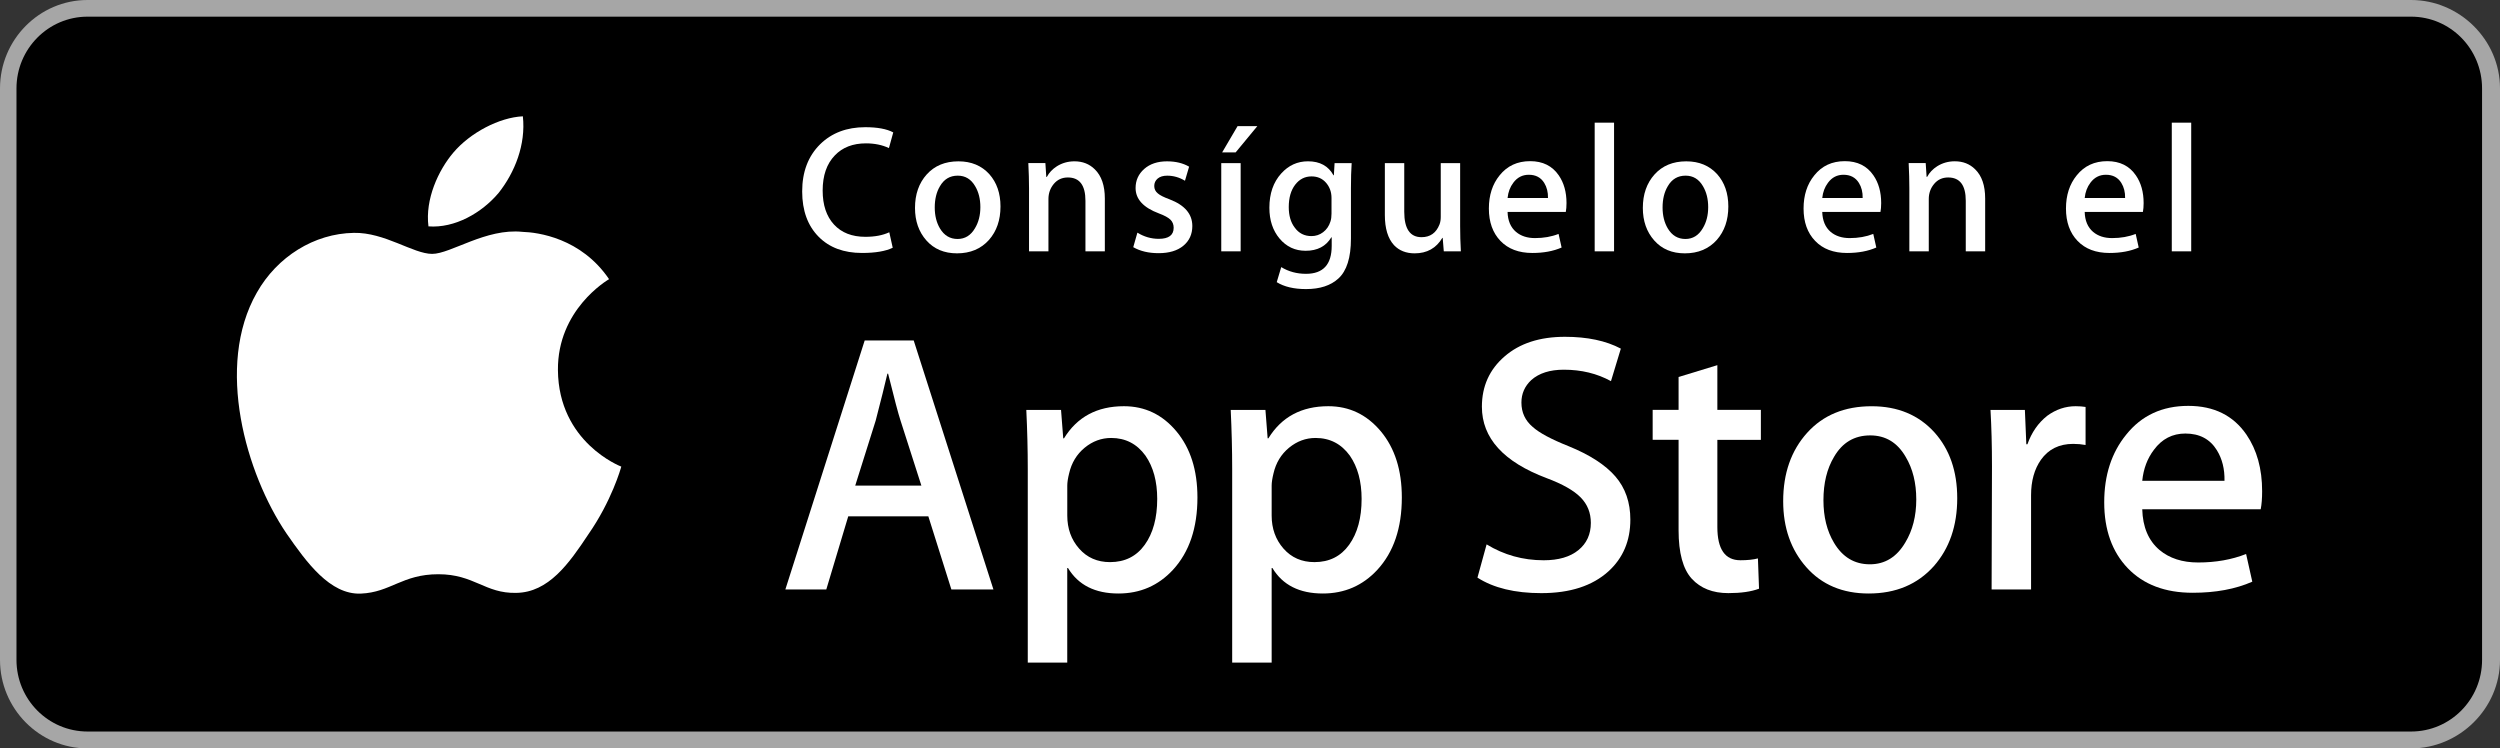 <?xml version="1.0" encoding="UTF-8" standalone="no"?>
<svg width="157px" height="47px" viewBox="0 0 157 47" version="1.1" xmlns="http://www.w3.org/2000/svg" xmlns:xlink="http://www.w3.org/1999/xlink">
    <rect x="0" y="0" width="157" height="47" fill="#333333" stroke="none"/>
    <!-- Generator: Sketch 39.1 (31720) - http://www.bohemiancoding.com/sketch -->
    <title>Download_on_the_App_Store_Badge_ES_135x40</title>
    <desc>Created with Sketch.</desc>
    <defs></defs>
    <g id="Page-1" stroke="none" stroke-width="1" fill="none" fill-rule="evenodd">
        <g id="Download_on_the_App_Store_Badge_ES_135x40">
            <g id="Group">
                <path d="M151.414,47 L5.5,47 C2.468,47 0,44.5 0,41.439 L0,5.553 C0,2.491 2.468,0 5.5,0 L151.414,0 C154.445,0 157,2.491 157,5.553 L157,41.439 C157,44.5 154.445,47 151.414,47 L151.414,47 L151.414,47 Z" id="Shape" fill="#A6A6A6"></path>
                <path d="M155.874,41.44 C155.874,43.926 153.881,45.94 151.415,45.94 L5.5,45.94 C3.035,45.94 1.035,43.926 1.035,41.44 L1.035,5.552 C1.035,3.067 3.035,1.046 5.5,1.046 L151.414,1.046 C153.881,1.046 155.873,3.067 155.873,5.552 L155.874,41.44 L155.874,41.44 L155.874,41.44 Z" id="Shape" fill="#000000"></path>
                <g transform="translate(13.956, 7.05)" id="Shape" fill="#FFFFFF">
                    <path d="M21.082,16.196 C21.048,12.409 24.151,10.567 24.293,10.481 C22.536,7.892 19.812,7.539 18.855,7.511 C16.568,7.267 14.349,8.894 13.183,8.894 C11.995,8.894 10.2,7.534 8.266,7.574 C5.778,7.613 3.449,9.069 2.172,11.329 C-0.463,15.939 1.503,22.713 4.027,26.439 C5.29,28.263 6.766,30.301 8.698,30.229 C10.588,30.151 11.294,29.012 13.574,29.012 C15.834,29.012 16.497,30.229 18.467,30.183 C20.495,30.151 21.772,28.35 22.991,26.509 C24.45,24.418 25.036,22.358 25.06,22.252 C25.012,22.236 21.121,20.735 21.082,16.196 L21.082,16.196 Z"></path>
                    <path d="M17.361,5.06 C18.377,3.775 19.073,2.028 18.88,0.255 C17.408,0.321 15.569,1.283 14.509,2.539 C13.572,3.646 12.734,5.46 12.951,7.166 C14.603,7.291 16.3,6.324 17.361,5.06 L17.361,5.06 Z"></path>
                </g>
                <g transform="translate(48.844, 21.15)" id="Shape" fill="#FFFFFF">
                    <path d="M13.543,15.867 L10.902,15.867 L9.455,11.274 L4.426,11.274 L3.048,15.867 L0.477,15.867 L5.459,0.23 L8.536,0.23 L13.543,15.867 L13.543,15.867 Z M9.019,9.347 L7.71,5.264 C7.572,4.847 7.313,3.865 6.93,2.318 L6.884,2.318 C6.731,2.983 6.486,3.966 6.149,5.264 L4.864,9.347 L9.019,9.347 L9.019,9.347 Z"></path>
                    <path d="M26.355,10.091 C26.355,12.008 25.842,13.524 24.816,14.637 C23.898,15.627 22.757,16.122 21.395,16.122 C19.925,16.122 18.869,15.589 18.226,14.522 L18.179,14.522 L18.179,20.461 L15.7,20.461 L15.7,8.304 C15.7,7.098 15.669,5.861 15.608,4.592 L17.789,4.592 L17.927,6.379 L17.974,6.379 C18.8,5.033 20.055,4.36 21.739,4.36 C23.056,4.36 24.155,4.886 25.034,5.937 C25.915,6.99 26.355,8.374 26.355,10.091 L26.355,10.091 Z M23.829,10.183 C23.829,9.085 23.585,8.18 23.094,7.468 C22.558,6.726 21.838,6.354 20.936,6.354 C20.324,6.354 19.768,6.561 19.271,6.969 C18.774,7.38 18.448,7.917 18.296,8.582 C18.219,8.892 18.181,9.146 18.181,9.346 L18.181,11.226 C18.181,12.046 18.429,12.738 18.927,13.303 C19.425,13.869 20.072,14.151 20.867,14.151 C21.801,14.151 22.528,13.786 23.048,13.06 C23.569,12.333 23.829,11.374 23.829,10.183 L23.829,10.183 Z"></path>
                    <path d="M39.191,10.091 C39.191,12.008 38.678,13.524 37.651,14.637 C36.733,15.627 35.592,16.122 34.231,16.122 C32.761,16.122 31.705,15.589 31.063,14.522 L31.016,14.522 L31.016,20.461 L28.537,20.461 L28.537,8.304 C28.537,7.098 28.505,5.861 28.445,4.592 L30.625,4.592 L30.764,6.379 L30.81,6.379 C31.636,5.033 32.891,4.36 34.576,4.36 C35.891,4.36 36.99,4.886 37.872,5.937 C38.75,6.99 39.191,8.374 39.191,10.091 L39.191,10.091 Z M36.665,10.183 C36.665,9.085 36.419,8.18 35.929,7.468 C35.392,6.726 34.675,6.354 33.771,6.354 C33.158,6.354 32.604,6.561 32.106,6.969 C31.608,7.38 31.284,7.917 31.131,8.582 C31.056,8.892 31.016,9.146 31.016,9.346 L31.016,11.226 C31.016,12.046 31.265,12.738 31.761,13.303 C32.258,13.867 32.905,14.151 33.703,14.151 C34.637,14.151 35.363,13.786 35.883,13.06 C36.404,12.333 36.665,11.374 36.665,10.183 L36.665,10.183 Z"></path>
                    <path d="M53.542,11.482 C53.542,12.812 53.085,13.894 52.167,14.73 C51.159,15.643 49.755,16.099 47.951,16.099 C46.286,16.099 44.951,15.774 43.94,15.125 L44.515,13.037 C45.603,13.702 46.798,14.035 48.099,14.035 C49.033,14.035 49.76,13.822 50.282,13.396 C50.802,12.971 51.061,12.4 51.061,11.688 C51.061,11.053 50.847,10.519 50.418,10.085 C49.991,9.651 49.278,9.248 48.283,8.876 C45.573,7.855 44.219,6.359 44.219,4.392 C44.219,3.107 44.694,2.053 45.644,1.233 C46.591,0.411 47.854,0.001 49.433,0.001 C50.841,0.001 52.011,0.249 52.945,0.744 L52.325,2.786 C51.453,2.307 50.467,2.067 49.363,2.067 C48.491,2.067 47.809,2.284 47.321,2.717 C46.908,3.103 46.701,3.574 46.701,4.132 C46.701,4.751 46.937,5.262 47.412,5.663 C47.825,6.035 48.575,6.437 49.663,6.87 C50.995,7.412 51.973,8.045 52.602,8.771 C53.229,9.495 53.542,10.401 53.542,11.482 L53.542,11.482 Z"></path>
                    <path d="M61.739,6.472 L59.006,6.472 L59.006,11.946 C59.006,13.339 59.488,14.034 60.453,14.034 C60.896,14.034 61.264,13.995 61.554,13.918 L61.623,15.82 C61.135,16.005 60.492,16.098 59.695,16.098 C58.716,16.098 57.95,15.796 57.398,15.193 C56.848,14.589 56.571,13.576 56.571,12.153 L56.571,6.47 L54.943,6.47 L54.943,4.59 L56.571,4.59 L56.571,2.525 L59.006,1.782 L59.006,4.59 L61.739,4.59 L61.739,6.472 L61.739,6.472 Z"></path>
                    <path d="M74.07,10.137 C74.07,11.87 73.58,13.293 72.6,14.405 C71.573,15.551 70.21,16.122 68.511,16.122 C66.874,16.122 65.57,15.573 64.598,14.476 C63.626,13.379 63.14,11.993 63.14,10.324 C63.14,8.576 63.64,7.145 64.643,6.032 C65.645,4.919 66.996,4.362 68.695,4.362 C70.333,4.362 71.65,4.91 72.644,6.009 C73.596,7.075 74.07,8.451 74.07,10.137 L74.07,10.137 Z M71.498,10.218 C71.498,9.178 71.278,8.286 70.833,7.542 C70.313,6.642 69.57,6.193 68.607,6.193 C67.61,6.193 66.853,6.643 66.333,7.542 C65.888,8.287 65.668,9.193 65.668,10.265 C65.668,11.305 65.888,12.197 66.333,12.939 C66.869,13.839 67.618,14.288 68.585,14.288 C69.531,14.288 70.274,13.83 70.81,12.916 C71.268,12.158 71.498,11.257 71.498,10.218 L71.498,10.218 Z"></path>
                    <path d="M82.13,6.795 C81.884,6.749 81.623,6.726 81.348,6.726 C80.476,6.726 79.801,7.058 79.327,7.724 C78.914,8.312 78.707,9.055 78.707,9.951 L78.707,15.867 L76.229,15.867 L76.252,8.143 C76.252,6.843 76.221,5.66 76.159,4.593 L78.319,4.593 L78.409,6.75 L78.478,6.75 C78.74,6.009 79.152,5.412 79.718,4.964 C80.27,4.561 80.867,4.36 81.51,4.36 C81.739,4.36 81.946,4.377 82.13,4.406 L82.13,6.795 L82.13,6.795 Z"></path>
                    <path d="M93.218,9.696 C93.218,10.145 93.189,10.523 93.128,10.832 L85.689,10.832 C85.719,11.946 86.078,12.798 86.769,13.386 C87.396,13.911 88.206,14.174 89.202,14.174 C90.303,14.174 91.308,13.997 92.211,13.641 L92.6,15.38 C91.544,15.845 90.297,16.076 88.859,16.076 C87.128,16.076 85.77,15.562 84.781,14.534 C83.795,13.505 83.301,12.125 83.301,10.393 C83.301,8.693 83.76,7.277 84.68,6.148 C85.643,4.942 86.944,4.339 88.582,4.339 C90.19,4.339 91.408,4.942 92.235,6.148 C92.889,7.105 93.218,8.29 93.218,9.696 L93.218,9.696 Z M90.854,9.046 C90.87,8.304 90.709,7.662 90.373,7.12 C89.944,6.424 89.284,6.076 88.397,6.076 C87.586,6.076 86.927,6.415 86.423,7.097 C86.01,7.639 85.765,8.288 85.689,9.045 L90.854,9.045 L90.854,9.046 Z"></path>
                </g>
                <g transform="translate(50.007, 7.05)" id="Shape" fill="#FFFFFF">
                    <path d="M6.089,1.265 L5.818,2.249 C5.397,2.052 4.917,1.953 4.375,1.953 C3.555,1.953 2.904,2.204 2.422,2.708 C1.912,3.235 1.656,3.971 1.656,4.916 C1.656,5.823 1.893,6.535 2.367,7.05 C2.84,7.565 3.498,7.822 4.34,7.822 C4.934,7.822 5.433,7.727 5.84,7.536 L6.056,8.509 C5.603,8.728 4.961,8.836 4.126,8.836 C2.984,8.836 2.077,8.498 1.407,7.822 C0.715,7.123 0.37,6.173 0.37,4.973 C0.37,3.742 0.745,2.754 1.498,2.009 C2.227,1.296 3.17,0.938 4.33,0.938 C5.095,0.938 5.682,1.047 6.089,1.265 L6.089,1.265 Z"></path>
                    <path d="M12.824,5.918 C12.824,6.77 12.583,7.468 12.102,8.016 C11.597,8.579 10.928,8.86 10.093,8.86 C9.289,8.86 8.648,8.59 8.17,8.05 C7.693,7.511 7.455,6.83 7.455,6.01 C7.455,5.152 7.7,4.449 8.193,3.902 C8.686,3.356 9.349,3.082 10.184,3.082 C10.989,3.082 11.635,3.351 12.125,3.89 C12.59,4.414 12.824,5.091 12.824,5.918 L12.824,5.918 Z M11.56,5.958 C11.56,5.447 11.451,5.009 11.233,4.644 C10.977,4.202 10.613,3.981 10.14,3.981 C9.65,3.981 9.278,4.202 9.022,4.644 C8.804,5.009 8.695,5.454 8.695,5.981 C8.695,6.492 8.805,6.93 9.022,7.296 C9.286,7.737 9.654,7.958 10.128,7.958 C10.593,7.958 10.959,7.734 11.221,7.284 C11.447,6.911 11.56,6.47 11.56,5.958 L11.56,5.958 Z"></path>
                    <path d="M19.377,8.734 L18.159,8.734 L18.159,5.561 C18.159,4.584 17.791,4.095 17.054,4.095 C16.692,4.095 16.4,4.229 16.173,4.498 C15.949,4.767 15.835,5.084 15.835,5.447 L15.835,8.733 L14.616,8.733 L14.616,4.778 C14.616,4.291 14.601,3.764 14.572,3.192 L15.643,3.192 L15.7,4.061 L15.734,4.061 C15.876,3.792 16.087,3.57 16.365,3.392 C16.695,3.185 17.065,3.081 17.47,3.081 C17.982,3.081 18.407,3.248 18.746,3.583 C19.167,3.993 19.377,4.605 19.377,5.418 L19.377,8.734 L19.377,8.734 Z"></path>
                    <path d="M24.871,7.143 C24.871,7.657 24.684,8.071 24.308,8.382 C23.933,8.694 23.413,8.849 22.751,8.849 C22.127,8.849 21.597,8.723 21.161,8.473 L21.421,7.561 C21.842,7.82 22.289,7.949 22.763,7.949 C23.387,7.949 23.699,7.717 23.699,7.253 C23.699,7.049 23.631,6.88 23.497,6.746 C23.36,6.613 23.12,6.481 22.774,6.353 C21.796,5.988 21.308,5.457 21.308,4.758 C21.308,4.279 21.488,3.88 21.849,3.56 C22.21,3.242 22.688,3.082 23.281,3.082 C23.823,3.082 24.285,3.194 24.669,3.417 L24.409,4.301 C24.056,4.088 23.684,3.982 23.293,3.982 C23.037,3.982 22.837,4.043 22.694,4.164 C22.552,4.286 22.48,4.44 22.48,4.631 C22.48,4.82 22.555,4.975 22.705,5.096 C22.832,5.21 23.08,5.335 23.45,5.471 C24.398,5.835 24.871,6.392 24.871,7.143 L24.871,7.143 Z"></path>
                    <path d="M27.906,8.734 L26.688,8.734 L26.688,3.195 L27.906,3.195 L27.906,8.734 L27.906,8.734 Z M28.955,0.87 L27.59,2.522 L26.743,2.522 L27.713,0.87 L28.955,0.87 L28.955,0.87 Z"></path>
                    <path d="M34.877,3.195 C34.846,3.644 34.832,4.168 34.832,4.768 L34.832,7.936 C34.832,9.129 34.568,9.965 34.041,10.443 C33.56,10.884 32.883,11.104 32.011,11.104 C31.252,11.104 30.638,10.959 30.172,10.67 L30.455,9.724 C30.914,10.005 31.431,10.146 32.011,10.146 C33.087,10.146 33.624,9.561 33.624,8.391 L33.624,7.855 L33.6,7.855 C33.262,8.418 32.726,8.699 31.987,8.699 C31.327,8.699 30.781,8.445 30.352,7.935 C29.923,7.426 29.71,6.78 29.71,5.997 C29.71,5.109 29.958,4.39 30.455,3.843 C30.914,3.335 31.472,3.08 32.135,3.08 C32.88,3.08 33.414,3.372 33.736,3.957 L33.76,3.957 L33.805,3.194 L34.877,3.194 L34.877,3.195 Z M33.612,6.364 L33.612,5.384 C33.612,5.011 33.498,4.693 33.267,4.426 C33.037,4.16 32.733,4.028 32.356,4.028 C31.941,4.028 31.598,4.202 31.329,4.552 C31.062,4.902 30.927,5.369 30.927,5.954 C30.927,6.486 31.051,6.915 31.301,7.242 C31.558,7.599 31.909,7.777 32.355,7.777 C32.625,7.777 32.87,7.696 33.084,7.533 C33.3,7.37 33.454,7.148 33.543,6.867 C33.59,6.728 33.612,6.56 33.612,6.364 L33.612,6.364 Z"></path>
                    <path d="M41.735,8.734 L40.663,8.734 L40.594,7.89 L40.571,7.89 C40.187,8.536 39.608,8.86 38.834,8.86 C38.293,8.86 37.861,8.688 37.537,8.346 C37.153,7.928 36.962,7.297 36.962,6.454 L36.962,3.195 L38.18,3.195 L38.18,6.25 C38.18,7.314 38.542,7.845 39.264,7.845 C39.807,7.845 40.182,7.58 40.393,7.048 C40.446,6.911 40.472,6.755 40.472,6.58 L40.472,3.195 L41.69,3.195 L41.69,7.138 C41.69,7.662 41.705,8.194 41.735,8.734 L41.735,8.734 Z"></path>
                    <path d="M48.37,5.702 C48.37,5.923 48.354,6.109 48.325,6.26 L44.669,6.26 C44.683,6.808 44.86,7.225 45.199,7.514 C45.508,7.773 45.904,7.902 46.393,7.902 C46.936,7.902 47.429,7.815 47.871,7.64 L48.062,8.495 C47.544,8.723 46.93,8.837 46.224,8.837 C45.375,8.837 44.707,8.585 44.221,8.079 C43.737,7.574 43.494,6.896 43.494,6.045 C43.494,5.21 43.718,4.514 44.17,3.96 C44.645,3.368 45.283,3.071 46.087,3.071 C46.878,3.071 47.474,3.368 47.882,3.96 C48.206,4.43 48.37,5.011 48.37,5.702 L48.37,5.702 Z M47.207,5.384 C47.214,5.018 47.135,4.704 46.971,4.438 C46.759,4.095 46.437,3.925 46.001,3.925 C45.601,3.925 45.279,4.091 45.029,4.426 C44.826,4.693 44.707,5.011 44.669,5.384 L47.207,5.384 L47.207,5.384 Z"></path>
                    <polygon points="51.356 8.734 50.139 8.734 50.139 0.653 51.356 0.653"></polygon>
                    <path d="M58.532,5.918 C58.532,6.77 58.291,7.468 57.81,8.016 C57.305,8.579 56.635,8.86 55.801,8.86 C54.995,8.86 54.355,8.59 53.878,8.05 C53.401,7.511 53.163,6.83 53.163,6.01 C53.163,5.152 53.408,4.449 53.901,3.902 C54.394,3.356 55.057,3.082 55.891,3.082 C56.697,3.082 57.342,3.351 57.833,3.89 C58.298,4.414 58.532,5.091 58.532,5.918 L58.532,5.918 Z M57.267,5.958 C57.267,5.447 57.157,5.009 56.94,4.644 C56.685,4.202 56.32,3.981 55.848,3.981 C55.357,3.981 54.985,4.202 54.73,4.644 C54.512,5.009 54.403,5.454 54.403,5.981 C54.403,6.492 54.513,6.93 54.73,7.296 C54.994,7.737 55.362,7.958 55.836,7.958 C56.301,7.958 56.665,7.734 56.928,7.284 C57.155,6.911 57.267,6.47 57.267,5.958 L57.267,5.958 Z"></path>
                    <path d="M68.131,5.702 C68.131,5.923 68.115,6.109 68.086,6.26 L64.43,6.26 C64.447,6.808 64.621,7.225 64.96,7.514 C65.269,7.773 65.668,7.902 66.156,7.902 C66.697,7.902 67.19,7.815 67.634,7.64 L67.825,8.495 C67.305,8.723 66.694,8.837 65.985,8.837 C65.136,8.837 64.468,8.585 63.984,8.079 C63.498,7.574 63.257,6.896 63.257,6.045 C63.257,5.21 63.481,4.514 63.934,3.96 C64.406,3.368 65.045,3.071 65.85,3.071 C66.639,3.071 67.238,3.368 67.643,3.96 C67.969,4.43 68.131,5.011 68.131,5.702 L68.131,5.702 Z M66.968,5.384 C66.977,5.018 66.897,4.704 66.732,4.438 C66.52,4.096 66.198,3.925 65.762,3.925 C65.364,3.925 65.04,4.091 64.792,4.426 C64.59,4.693 64.47,5.011 64.43,5.384 L66.968,5.384 L66.968,5.384 Z"></path>
                    <path d="M74.661,8.734 L73.443,8.734 L73.443,5.561 C73.443,4.584 73.076,4.095 72.337,4.095 C71.976,4.095 71.684,4.229 71.458,4.498 C71.233,4.767 71.12,5.084 71.12,5.447 L71.12,8.733 L69.9,8.733 L69.9,4.778 C69.9,4.291 69.886,3.764 69.857,3.192 L70.927,3.192 L70.984,4.058 L71.017,4.058 C71.161,3.789 71.372,3.567 71.649,3.39 C71.98,3.183 72.349,3.079 72.755,3.079 C73.266,3.079 73.691,3.245 74.03,3.58 C74.452,3.99 74.661,4.602 74.661,5.416 L74.661,8.734 L74.661,8.734 Z"></path>
                    <path d="M84.613,5.702 C84.613,5.923 84.596,6.109 84.567,6.26 L80.912,6.26 C80.926,6.808 81.103,7.225 81.441,7.514 C81.75,7.773 82.147,7.902 82.635,7.902 C83.179,7.902 83.672,7.815 84.114,7.64 L84.304,8.495 C83.787,8.723 83.173,8.837 82.467,8.837 C81.618,8.837 80.949,8.585 80.463,8.079 C79.979,7.574 79.736,6.896 79.736,6.045 C79.736,5.21 79.961,4.514 80.413,3.96 C80.888,3.368 81.526,3.071 82.33,3.071 C83.12,3.071 83.717,3.368 84.124,3.96 C84.449,4.43 84.613,5.011 84.613,5.702 L84.613,5.702 Z M83.45,5.384 C83.457,5.018 83.377,4.704 83.213,4.438 C83.002,4.096 82.68,3.925 82.244,3.925 C81.844,3.925 81.521,4.091 81.271,4.426 C81.069,4.693 80.949,5.011 80.912,5.384 L83.45,5.384 L83.45,5.384 Z"></path>
                    <polygon points="87.601 8.734 86.381 8.734 86.381 0.653 87.601 0.653"></polygon>
                </g>
            </g>
        </g>
    </g>
</svg>